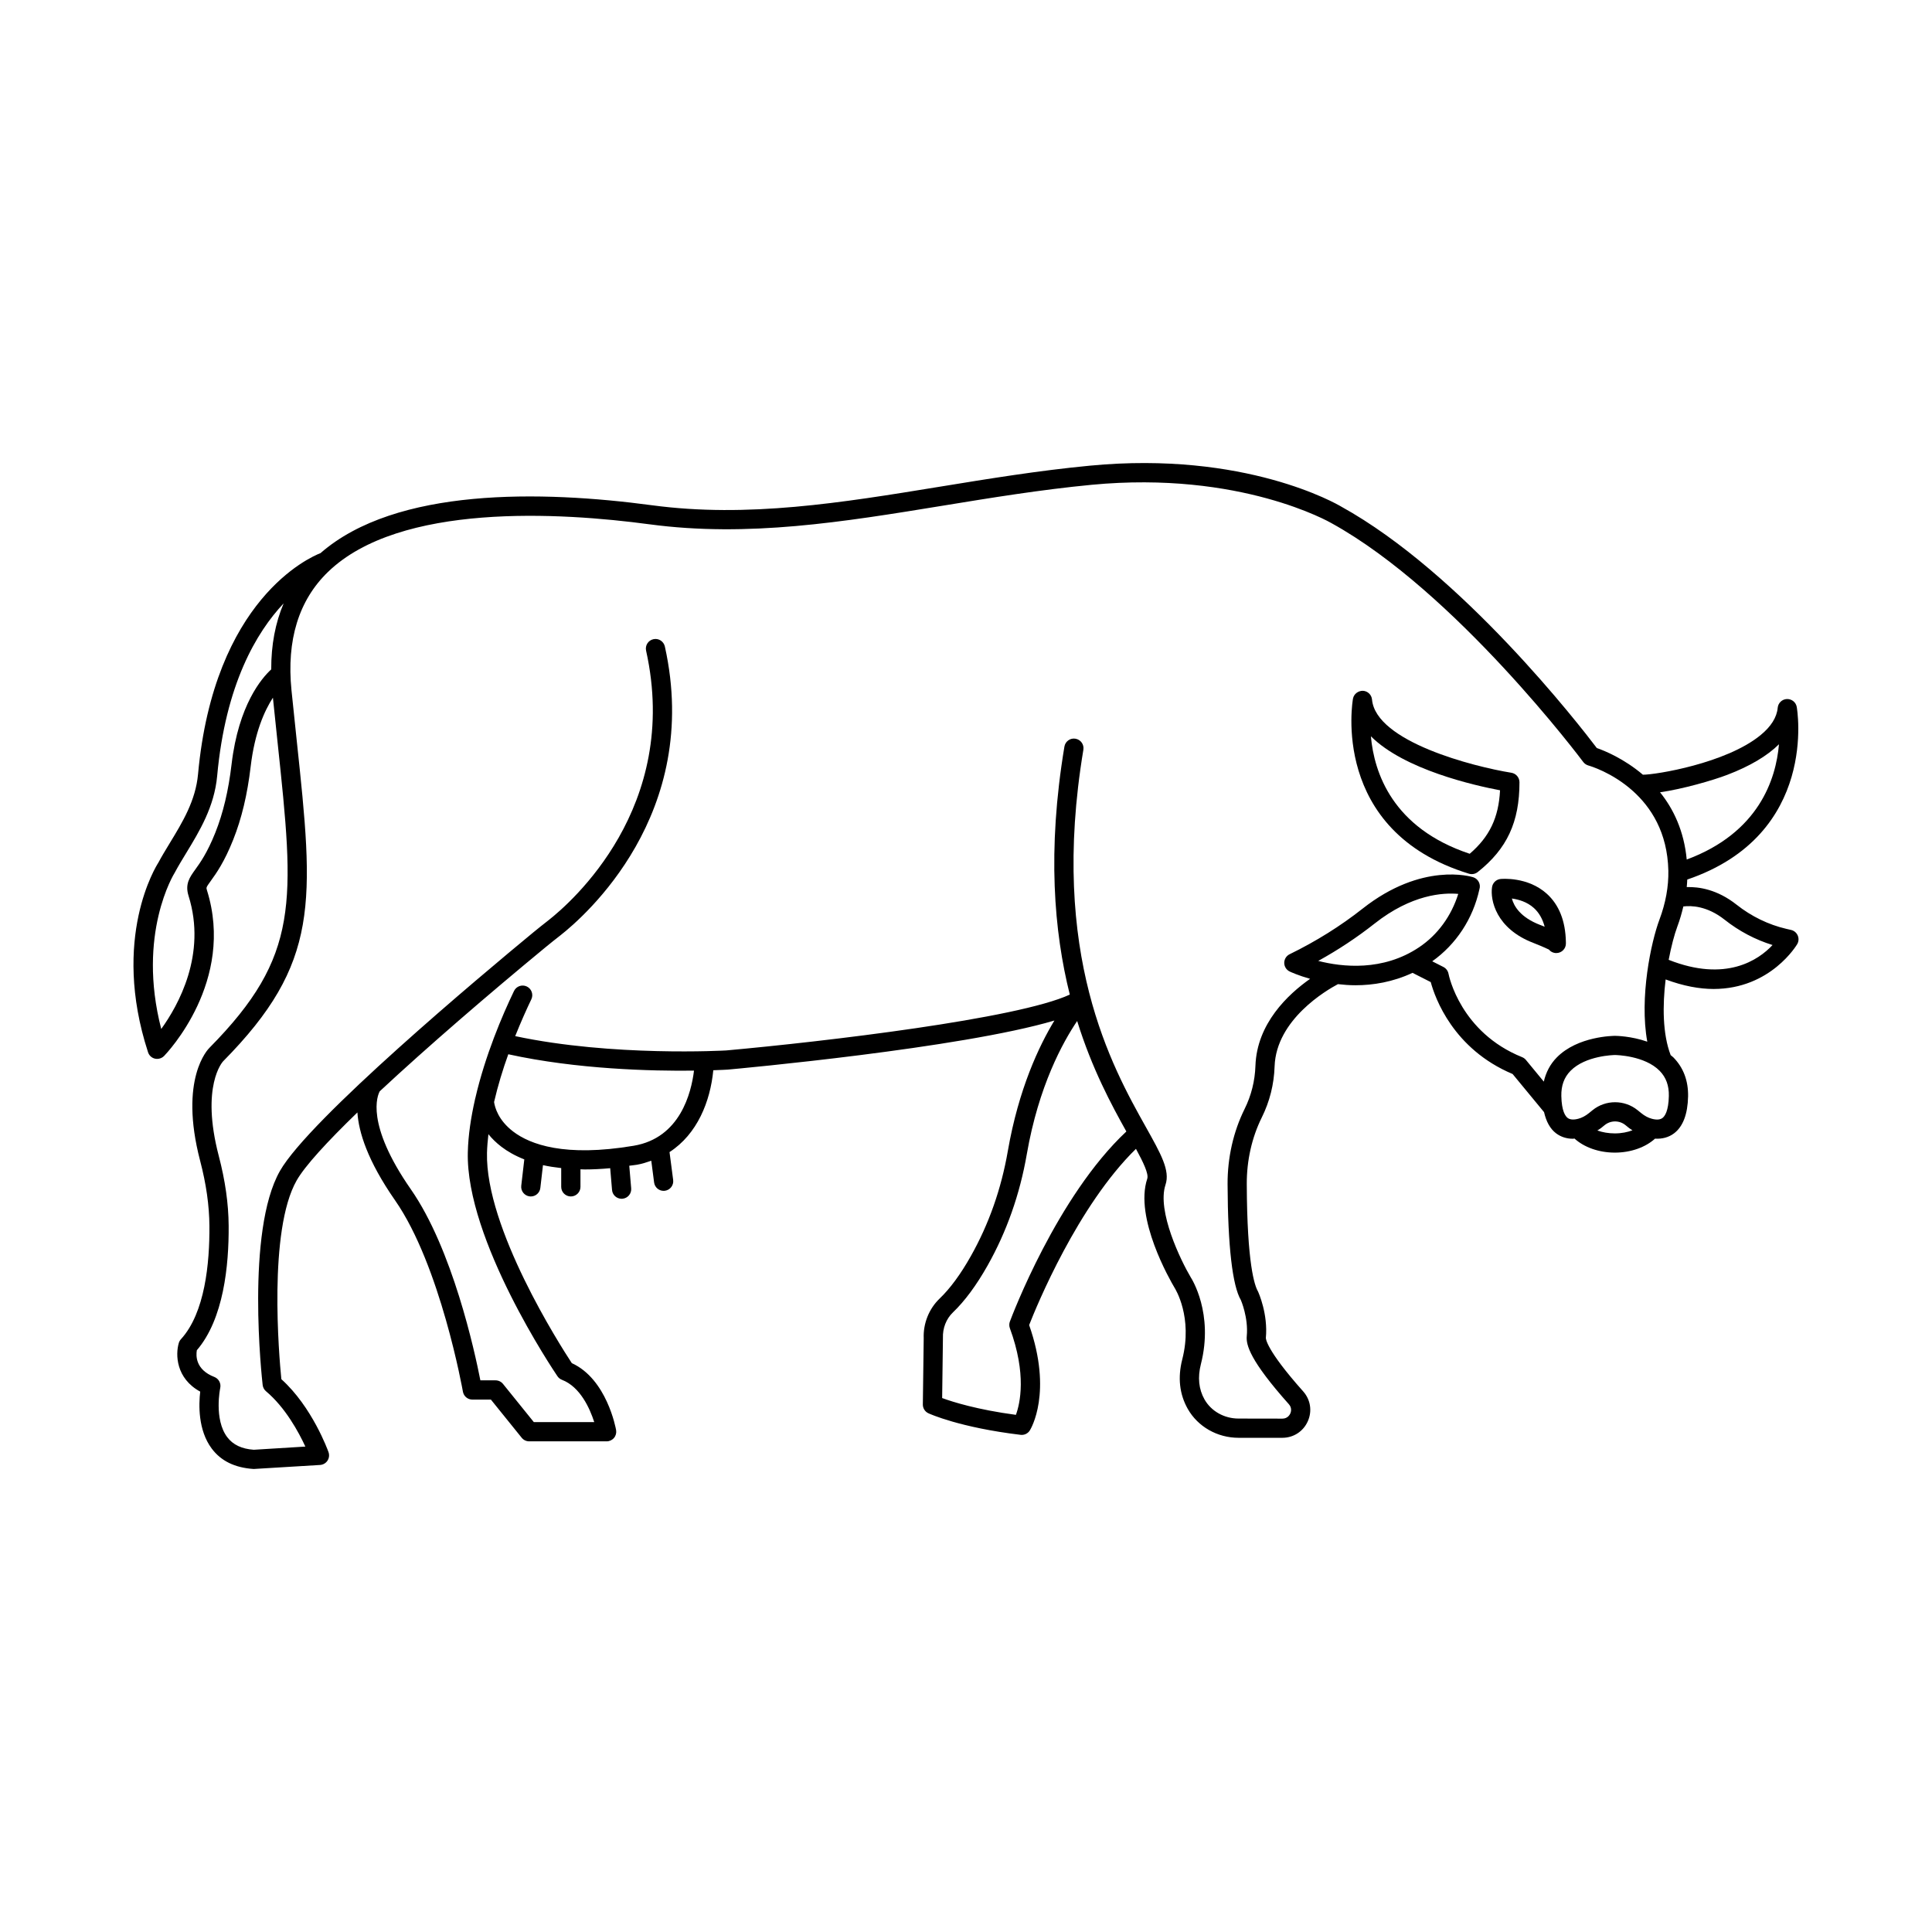 <?xml version="1.0" encoding="UTF-8"?>
<!-- Uploaded to: ICON Repo, www.svgrepo.com, Generator: ICON Repo Mixer Tools -->
<svg fill="#000000" width="800px" height="800px" version="1.1" viewBox="144 144 512 512" xmlns="http://www.w3.org/2000/svg">
 <g>
  <path d="m533.29 375.54c0.242 0.074 0.496 0.113 0.746 0.113 0.566 0 1.125-0.191 1.578-0.551 7.762-6.144 11.066-13.266 11.062-23.801-0.008-1.25-0.91-2.312-2.144-2.512-9.922-1.598-35.914-8.199-36.934-19.41-0.117-1.266-1.145-2.25-2.414-2.312-1.227-0.016-2.383 0.816-2.625 2.062-0.066 0.352-6.258 35.078 30.73 46.41zm8.238-22.105c-0.371 7.269-2.797 12.32-8.039 16.824-20.477-6.809-25.332-21.516-26.188-31.133 8.859 8.844 27.426 13.027 34.227 14.309z"/>
  <path d="m185.08 424.55c0.191 0.043 0.383 0.066 0.574 0.066 0.68 0 1.344-0.273 1.828-0.77 0.773-0.801 18.922-19.852 11.355-43.945-0.219-0.695-0.227-0.723 1.047-2.488 1.41-1.957 3.543-4.918 5.906-10.852 2.246-5.641 3.766-11.992 4.641-19.426 1.074-9.102 3.684-14.82 5.894-18.242 0.422 4.156 0.84 8.117 1.234 11.832 4.488 42.324 6.004 56.582-18.031 80.934-0.336 0.32-8.184 8.156-2.496 29.934 1.617 6.176 2.422 11.836 2.465 17.289 0.074 9.859-1.172 23.062-7.547 30.02-0.262 0.285-0.453 0.625-0.562 0.996-0.918 3.082-0.75 9.402 5.672 12.895-0.398 3.375-0.617 10.199 3.059 15.102 2.438 3.25 6.059 5.066 11.102 5.398l17.594-1.066c0.801-0.051 1.527-0.469 1.969-1.137 0.441-0.668 0.543-1.504 0.277-2.258-0.176-0.5-4.332-11.992-12.5-19.34-0.609-6.125-3.5-39.387 4.051-52.656 2.199-3.863 8.105-10.289 16.105-18.031 0.34 5.168 2.637 12.742 9.98 23.289 12.039 17.289 17.918 50.367 17.98 50.699 0.211 1.219 1.27 2.109 2.504 2.109h4.914l8.164 10.117c0.484 0.602 1.211 0.949 1.984 0.949h20.523c0.754 0 1.469-0.332 1.953-0.91 0.484-0.574 0.684-1.336 0.555-2.082-0.098-0.562-2.492-13.531-11.738-17.734-3.129-4.762-22.941-35.762-22.477-55.742 0.039-1.621 0.191-3.273 0.375-4.93 0.914 1.129 2.047 2.266 3.473 3.352 1.531 1.168 3.519 2.336 6.039 3.328l-0.809 6.981c-0.16 1.395 0.84 2.66 2.238 2.824 0.098 0.008 0.199 0.016 0.297 0.016 1.273 0 2.375-0.953 2.523-2.254l0.699-6.043c1.465 0.332 3.102 0.582 4.832 0.777v4.973c0 1.406 1.145 2.547 2.551 2.547s2.551-1.141 2.551-2.547v-4.648c0.391 0.008 0.742 0.039 1.145 0.039 2.082 0 4.332-0.113 6.734-0.332l0.488 5.769c0.113 1.332 1.227 2.332 2.535 2.332 0.07 0 0.145-0.004 0.219-0.008 1.398-0.117 2.438-1.348 2.32-2.75l-0.508-5.996c0.695-0.102 1.309-0.141 2.027-0.262 1.371-0.23 2.59-0.645 3.805-1.062l0.75 5.762c0.168 1.285 1.262 2.219 2.519 2.219 0.113 0 0.223-0.008 0.336-0.023 1.391-0.18 2.375-1.457 2.195-2.856l-0.965-7.394c7.367-4.773 10.801-13.402 11.602-21.688 2.199-0.074 3.559-0.152 3.828-0.168 2.856-0.258 61.805-5.656 86.57-13.008-4.059 6.695-9.48 18.109-12.344 34.574-1.734 10.031-5.035 19.406-9.805 27.859-2.699 4.797-5.484 8.582-8.277 11.258-2.836 2.723-4.363 6.606-4.211 10.516l-0.23 17.531c-0.012 1.004 0.566 1.926 1.48 2.344 0.328 0.156 8.309 3.781 24.418 5.711 0.105 0.012 0.203 0.02 0.305 0.02 0.871 0 1.691-0.445 2.156-1.195 0.254-0.406 6.094-10.031-0.188-27.918 1.996-5.094 12.902-31.629 28.309-46.695 1.953 3.59 3.414 6.656 2.992 7.914-3.469 10.402 6.062 26.918 7.211 28.852 0.203 0.312 4.926 7.848 2.062 19.043-1.227 4.809-0.734 9.219 1.461 13.105 2.68 4.727 7.84 7.664 13.469 7.664h11.594c2.953 0 5.539-1.676 6.746-4.371 1.207-2.688 0.738-5.727-1.219-7.926-9.969-11.184-9.898-14.062-9.891-14.184 0.586-6.281-1.883-11.883-2.113-12.359-0.859-1.477-2.867-7.199-2.945-28.418-0.023-6.234 1.348-12.332 3.981-17.641 2.094-4.223 3.238-8.777 3.394-13.531 0.426-12.441 13.777-20.199 16.785-21.793 1.484 0.168 3.023 0.293 4.66 0.293 4.695 0 9.914-0.863 15.109-3.289l4.824 2.449c1.145 4.219 5.949 17.73 21.699 24.363l8.332 10.102c0.574 2.504 1.609 4.426 3.191 5.617 1.27 0.953 2.785 1.438 4.484 1.438 0.125 0 0.266-0.047 0.391-0.055 2.516 2.289 6.406 3.727 10.688 3.727 4.269 0 8.141-1.426 10.656-3.699 1.918 0.113 3.641-0.352 5.039-1.41 2.367-1.789 3.617-5.078 3.719-9.785 0.074-4.144-1.23-7.621-3.894-10.336-0.223-0.227-0.488-0.395-0.723-0.605-2.148-5.598-2.172-13.168-1.332-20.059 4.734 1.758 8.984 2.527 12.703 2.527 15.176-0.004 22.094-11.75 22.18-11.906 0.398-0.699 0.441-1.543 0.117-2.281-0.324-0.738-0.969-1.277-1.754-1.457l-1.285-0.297c-4.695-1.09-9.246-3.301-13.164-6.402-5.133-4.055-9.992-4.762-13.207-4.66 0.07-0.668 0.109-1.336 0.141-2 34.977-11.898 29.078-45.43 29.008-45.773-0.234-1.246-1.344-2.109-2.625-2.062-1.27 0.062-2.293 1.047-2.414 2.312-0.23 2.543-1.773 4.996-4.59 7.293-9.105 7.434-27.742 10.473-31.137 10.449-5.027-4.273-10.188-6.367-12.211-7.07-4.445-5.871-35.762-46.336-67.766-64-1.012-0.605-25.367-14.793-66.609-10.824-13.566 1.297-26.809 3.461-39.617 5.551-26.25 4.289-51.027 8.332-76.383 4.938-29.262-3.926-67.863-4.766-87.855 12.68-2.863 1.113-28.23 12.25-32.461 58.598-0.637 6.996-4.109 12.695-7.465 18.211-1.117 1.84-2.211 3.637-3.059 5.238-0.52 0.801-12.582 19.926-2.723 50.23 0.27 0.855 0.969 1.496 1.84 1.699zm126.86 23.086c-18.293 3.078-27.465-0.348-31.945-3.766-3.973-3.035-4.852-6.422-5.059-7.82 1.016-4.387 2.328-8.672 3.766-12.66 18.215 4 38.035 4.477 49.215 4.34-0.719 5.859-3.652 17.836-15.977 19.906zm99.688 46.59c-0.211 0.57-0.211 1.195 0 1.766 4.484 12.184 2.699 19.953 1.598 22.957-10.297-1.375-16.801-3.441-19.547-4.453l0.207-15.914c-0.098-2.59 0.863-5.062 2.641-6.773 3.152-3.019 6.242-7.199 9.191-12.43 5.055-8.961 8.551-18.883 10.391-29.492 3.152-18.164 9.594-29.75 13.348-35.309 3.961 12.723 9.09 22.207 13.039 29.277-18.387 17.211-30.352 48.988-30.867 50.371zm81.719-95.574c5.297-2.93 10.297-6.238 14.91-9.879 9.879-7.805 18.242-8.23 22.195-7.879-1.848 5.887-5.461 10.84-10.352 14.125-9.648 6.477-20.441 5.254-26.754 3.633zm73.969 44.938c0.328-0.223 0.668-0.395 0.984-0.652l0.953-0.77c1.598-1.305 3.922-1.305 5.519 0.008l0.945 0.762c0.293 0.238 0.605 0.391 0.906 0.602-1.297 0.488-2.871 0.824-4.68 0.824-1.672-0.004-3.269-0.281-4.629-0.773zm17.258-3.312c-0.621 0.469-1.562 0.543-2.816 0.207-0.957-0.25-1.91-0.758-2.828-1.508l-0.938-0.758c-3.465-2.816-8.488-2.824-11.949-0.008l-0.945 0.766c-0.922 0.746-1.871 1.254-2.836 1.504-1.238 0.328-2.188 0.258-2.809-0.207-0.598-0.449-1.605-1.801-1.684-5.816-0.055-2.758 0.734-4.934 2.418-6.656 3.992-4.09 11.59-4.211 11.824-4.211 0.234 0.004 7.84 0.125 11.832 4.211 1.684 1.723 2.477 3.898 2.418 6.652-0.082 4.023-1.09 5.375-1.688 5.824zm16.473-52.543c3.812 3.023 8.156 5.309 12.695 6.707-3.672 3.957-12.379 9.934-27.527 3.922 0.68-3.551 1.508-6.695 2.301-8.828 0.668-1.777 1.168-3.551 1.59-5.316 2.043-0.254 6.266-0.18 10.941 3.516zm14.398-46.496c-0.793 9.316-5.371 23.457-24.445 30.547-0.723-7.625-3.543-13.445-7.07-17.82 5.996-0.859 13.949-3.144 17.812-4.625 5.988-2.285 10.586-5.016 13.703-8.102zm-299.32-58.293c26.098 3.496 51.25-0.609 77.875-4.957 12.727-2.082 25.883-4.227 39.285-5.512 39.469-3.769 63.289 10 63.594 10.176 32.902 18.168 66.367 62.828 66.695 63.277 0.344 0.453 0.828 0.785 1.375 0.938 0.449 0.125 6.254 1.832 11.676 6.66 0.02 0.02 0.027 0.051 0.051 0.07 0.012 0.012 0.039 0.012 0.051 0.02 4.746 4.262 9.172 10.918 9.402 21.113 0.086 4.207-0.707 8.586-2.375 13.027-2.188 5.852-5.34 20.555-3.207 32.301-4.289-1.504-8.273-1.547-8.535-1.547-0.406 0-9.898 0.066-15.449 5.723-1.766 1.797-2.875 3.965-3.438 6.406l-4.731-5.738c-0.27-0.328-0.617-0.586-1.012-0.742-16.285-6.559-19.387-21.48-19.512-22.109-0.148-0.77-0.648-1.434-1.344-1.789l-2.969-1.508c6.32-4.488 10.793-11.258 12.496-19.066l0.012-0.039c0.418-1.336-0.328-2.75-1.66-3.176-0.555-0.172-13.555-4.102-29.297 8.32-5.852 4.617-12.355 8.68-19.332 12.082-0.883 0.426-1.438 1.32-1.438 2.301 0.008 0.98 0.57 1.867 1.457 2.289 0.25 0.117 2.254 1.047 5.398 1.934-5.879 4.129-14.109 11.863-14.488 23.043-0.137 4.027-1.102 7.879-2.871 11.445-2.981 6.016-4.539 12.906-4.512 19.922 0.07 16.504 1.293 26.922 3.519 30.715 0.02 0.047 2.027 4.656 1.566 9.57-0.219 2.324 0.852 6.481 11.16 18.043 0.914 1.023 0.523 2.137 0.379 2.453-0.145 0.32-0.715 1.363-2.102 1.363l-11.605-0.02c-3.801 0-7.262-1.949-9.035-5.078-1.527-2.703-1.848-5.84-0.957-9.336 3.438-13.461-2.481-22.699-2.672-22.992-2.656-4.469-9.027-17.586-6.703-24.555 1.254-3.769-1.184-8.113-5.215-15.312-8.941-15.969-25.598-45.695-16.551-99.965 0.23-1.391-0.707-2.699-2.094-2.93-1.367-0.25-2.703 0.707-2.93 2.094-4.602 27.613-2.742 49.062 1.426 65.715-13.805 6.414-64.922 12.441-91.031 14.801-0.312 0.023-30.137 1.707-55.941-3.793 1.512-3.769 3.019-7.144 4.273-9.75 0.609-1.266 0.074-2.789-1.188-3.398-1.273-0.609-2.793-0.082-3.402 1.191-3.098 6.434-7.652 17.113-10.246 28.371-0.059 0.152-0.082 0.309-0.113 0.469-1.043 4.633-1.777 9.348-1.883 13.914-0.555 23.207 22.762 57.875 23.758 59.34 0.293 0.43 0.707 0.762 1.195 0.949 4.856 1.867 7.398 7.621 8.551 11.203h-16.012l-8.164-10.117c-0.484-0.602-1.211-0.949-1.984-0.949h-4.016c-1.523-7.781-7.41-34.809-18.422-50.625-12.148-17.449-8.816-24.949-8.242-25.98 12.688-11.828 28.852-25.734 43.902-38.148 1.305-1.078 2.629-2.125 3.973-3.176 6.356-4.988 37.555-32.105 27.68-76.547-0.312-1.375-1.664-2.246-3.039-1.934-1.375 0.305-2.238 1.664-1.934 3.039 9.215 41.457-19.922 66.773-25.848 71.43-1.375 1.074-2.734 2.152-4.078 3.258-13.773 11.363-59.316 49.5-67.105 63.188-9.105 15.996-4.773 55.07-4.582 56.727 0.074 0.648 0.395 1.242 0.891 1.664 5.113 4.289 8.645 10.805 10.426 14.656l-13.676 0.844c-3.203-0.227-5.508-1.324-7.039-3.356-3.562-4.734-1.863-12.945-1.844-13.027 0.262-1.227-0.406-2.461-1.57-2.914-4.977-1.926-4.887-5.617-4.629-7.082 7.098-8.258 8.508-22.438 8.43-32.984-0.043-5.887-0.906-11.949-2.629-18.539-4.84-18.531 1.066-24.945 1.141-25.023 25.777-26.113 24.074-42.176 19.52-85.09-0.441-4.152-0.91-8.566-1.383-13.27-1.336-13.293 1.918-23.84 9.676-31.348 18.988-18.379 61.527-15.801 85.199-12.621zm-125.79 92.27c0.914-1.707 1.957-3.422 3.027-5.18 3.488-5.734 7.441-12.227 8.188-20.398 2.219-24.301 10.426-38.102 17.617-45.734-2.199 5.176-3.309 11.008-3.289 17.492-2.484 2.281-8.645 9.355-10.508 25.141-0.82 6.984-2.231 12.922-4.312 18.141-2.133 5.352-4.043 8-5.309 9.758-1.484 2.059-2.766 3.836-1.777 6.988 4.863 15.496-2.75 29.051-7.242 35.266-6.512-25.223 3.398-41.141 3.606-41.473z"/>
  <path d="m541.67 376.94c-1.156 0.113-2.09 1.004-2.262 2.152-0.523 3.457 1.082 10.988 10.883 14.762 1.547 0.602 2.898 1.176 4.168 1.777 0.465 0.574 1.184 0.941 1.977 0.941h0.012c1.41-0.008 2.543-1.152 2.535-2.562 0-0.051-0.008-0.098-0.008-0.148 0.008-0.094 0.008-0.184 0-0.277-0.117-5.535-1.82-9.824-5.078-12.754-5.07-4.551-11.938-3.918-12.227-3.891zm8.844 7.707c1.344 1.227 2.293 2.883 2.836 4.941-0.398-0.16-0.809-0.324-1.238-0.484-5.188-2-6.906-4.949-7.453-6.988 1.723 0.234 4.023 0.867 5.856 2.531z"/>
 </g>
</svg>
